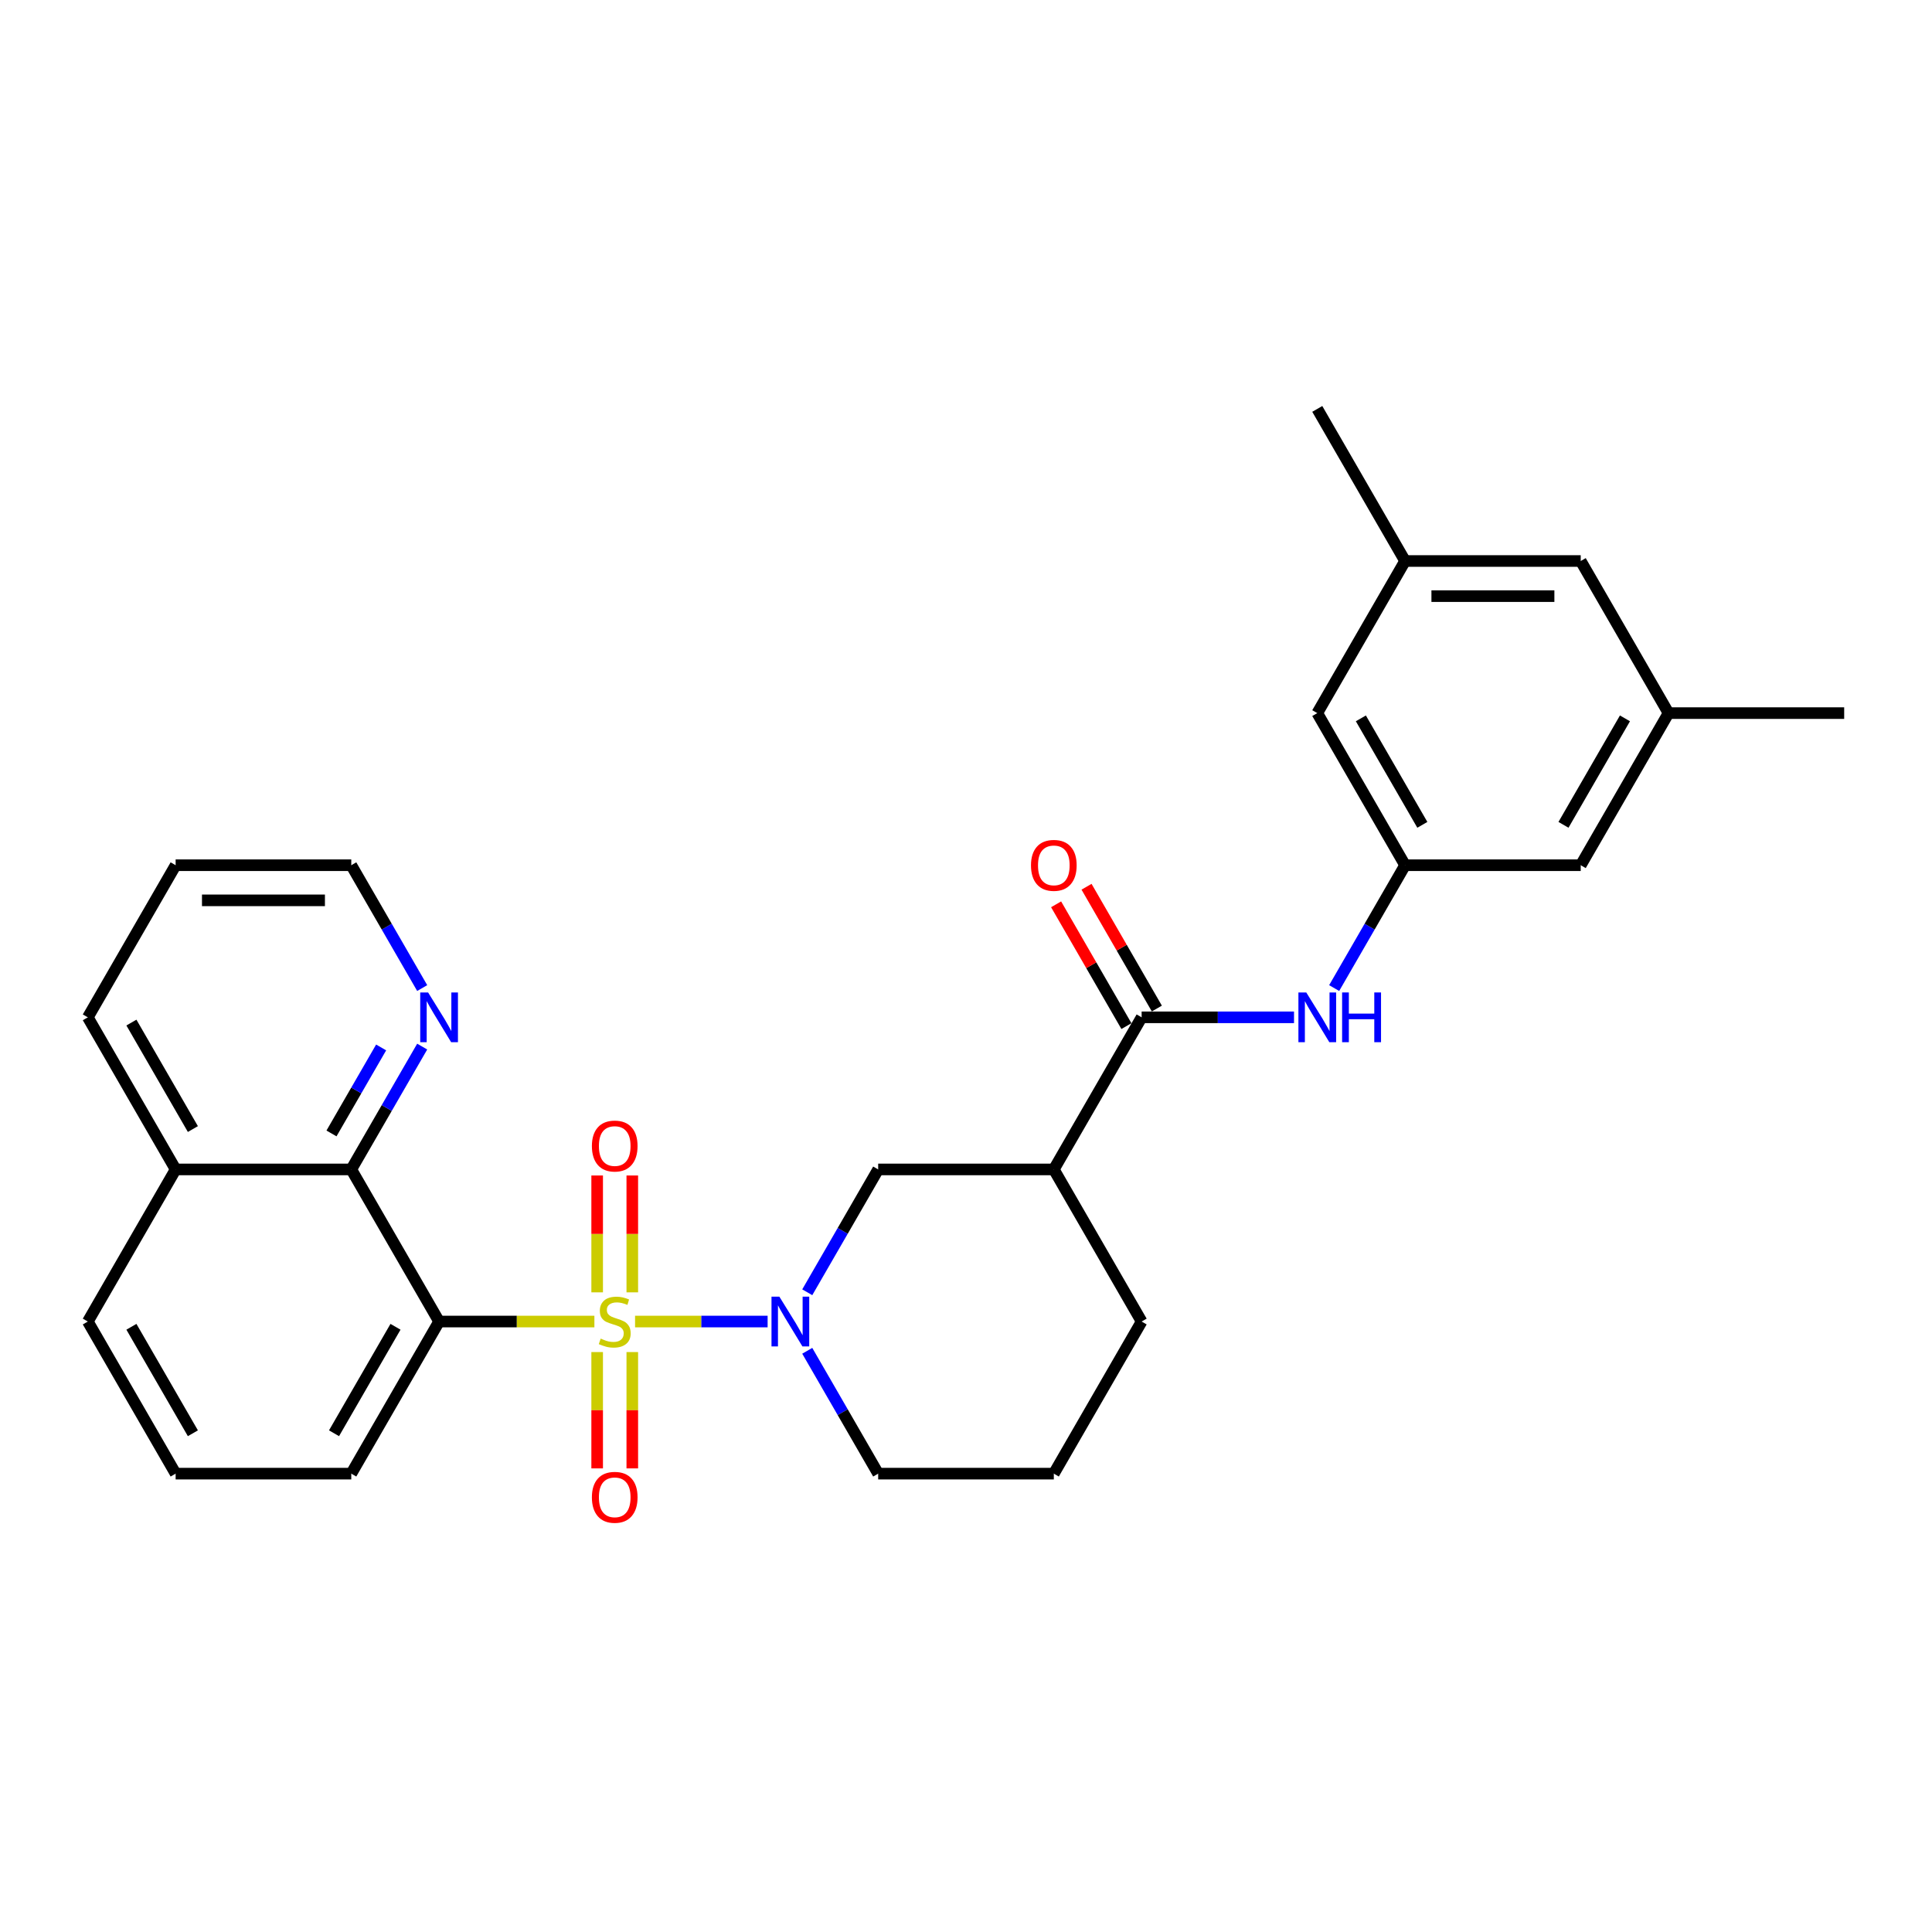 <?xml version='1.0' encoding='iso-8859-1'?>
<svg version='1.1' baseProfile='full'
              xmlns='http://www.w3.org/2000/svg'
                      xmlns:rdkit='http://www.rdkit.org/xml'
                      xmlns:xlink='http://www.w3.org/1999/xlink'
                  xml:space='preserve'
width='1000px' height='1000px' viewBox='0 0 1000 1000'>
<!-- END OF HEADER -->
<rect style='opacity:1.0;fill:#FFFFFF;stroke:none' width='1000' height='1000' x='0' y='0'> </rect>
<path class='bond-0' d='M 307.655,684.025 L 267.464,684.025' style='fill:none;fill-rule:evenodd;stroke:#CCCC00;stroke-width:6px;stroke-linecap:butt;stroke-linejoin:miter;stroke-opacity:1' />
<path class='bond-0' d='M 267.464,684.025 L 227.273,684.025' style='fill:none;fill-rule:evenodd;stroke:#000000;stroke-width:6px;stroke-linecap:butt;stroke-linejoin:miter;stroke-opacity:1' />
<path class='bond-1' d='M 328.709,684.025 L 363.013,684.025' style='fill:none;fill-rule:evenodd;stroke:#CCCC00;stroke-width:6px;stroke-linecap:butt;stroke-linejoin:miter;stroke-opacity:1' />
<path class='bond-1' d='M 363.013,684.025 L 397.318,684.025' style='fill:none;fill-rule:evenodd;stroke:#0000FF;stroke-width:6px;stroke-linecap:butt;stroke-linejoin:miter;stroke-opacity:1' />
<path class='bond-7' d='M 309.091,699.825 L 309.091,729.932' style='fill:none;fill-rule:evenodd;stroke:#CCCC00;stroke-width:6px;stroke-linecap:butt;stroke-linejoin:miter;stroke-opacity:1' />
<path class='bond-7' d='M 309.091,729.932 L 309.091,760.038' style='fill:none;fill-rule:evenodd;stroke:#FF0000;stroke-width:6px;stroke-linecap:butt;stroke-linejoin:miter;stroke-opacity:1' />
<path class='bond-7' d='M 327.273,699.825 L 327.273,729.932' style='fill:none;fill-rule:evenodd;stroke:#CCCC00;stroke-width:6px;stroke-linecap:butt;stroke-linejoin:miter;stroke-opacity:1' />
<path class='bond-7' d='M 327.273,729.932 L 327.273,760.038' style='fill:none;fill-rule:evenodd;stroke:#FF0000;stroke-width:6px;stroke-linecap:butt;stroke-linejoin:miter;stroke-opacity:1' />
<path class='bond-8' d='M 327.273,668.916 L 327.273,638.673' style='fill:none;fill-rule:evenodd;stroke:#CCCC00;stroke-width:6px;stroke-linecap:butt;stroke-linejoin:miter;stroke-opacity:1' />
<path class='bond-8' d='M 327.273,638.673 L 327.273,608.429' style='fill:none;fill-rule:evenodd;stroke:#FF0000;stroke-width:6px;stroke-linecap:butt;stroke-linejoin:miter;stroke-opacity:1' />
<path class='bond-8' d='M 309.091,668.916 L 309.091,638.673' style='fill:none;fill-rule:evenodd;stroke:#CCCC00;stroke-width:6px;stroke-linecap:butt;stroke-linejoin:miter;stroke-opacity:1' />
<path class='bond-8' d='M 309.091,638.673 L 309.091,608.429' style='fill:none;fill-rule:evenodd;stroke:#FF0000;stroke-width:6px;stroke-linecap:butt;stroke-linejoin:miter;stroke-opacity:1' />
<path class='bond-4' d='M 227.273,684.025 L 181.818,605.296' style='fill:none;fill-rule:evenodd;stroke:#000000;stroke-width:6px;stroke-linecap:butt;stroke-linejoin:miter;stroke-opacity:1' />
<path class='bond-17' d='M 227.273,684.025 L 181.818,762.755' style='fill:none;fill-rule:evenodd;stroke:#000000;stroke-width:6px;stroke-linecap:butt;stroke-linejoin:miter;stroke-opacity:1' />
<path class='bond-17' d='M 204.709,686.744 L 172.89,741.854' style='fill:none;fill-rule:evenodd;stroke:#000000;stroke-width:6px;stroke-linecap:butt;stroke-linejoin:miter;stroke-opacity:1' />
<path class='bond-5' d='M 417.835,668.88 L 436.19,637.088' style='fill:none;fill-rule:evenodd;stroke:#0000FF;stroke-width:6px;stroke-linecap:butt;stroke-linejoin:miter;stroke-opacity:1' />
<path class='bond-5' d='M 436.19,637.088 L 454.545,605.296' style='fill:none;fill-rule:evenodd;stroke:#000000;stroke-width:6px;stroke-linecap:butt;stroke-linejoin:miter;stroke-opacity:1' />
<path class='bond-19' d='M 417.835,699.171 L 436.19,730.963' style='fill:none;fill-rule:evenodd;stroke:#0000FF;stroke-width:6px;stroke-linecap:butt;stroke-linejoin:miter;stroke-opacity:1' />
<path class='bond-19' d='M 436.19,730.963 L 454.545,762.755' style='fill:none;fill-rule:evenodd;stroke:#000000;stroke-width:6px;stroke-linecap:butt;stroke-linejoin:miter;stroke-opacity:1' />
<path class='bond-2' d='M 590.909,526.566 L 545.455,605.296' style='fill:none;fill-rule:evenodd;stroke:#000000;stroke-width:6px;stroke-linecap:butt;stroke-linejoin:miter;stroke-opacity:1' />
<path class='bond-6' d='M 590.909,526.566 L 630.345,526.566' style='fill:none;fill-rule:evenodd;stroke:#000000;stroke-width:6px;stroke-linecap:butt;stroke-linejoin:miter;stroke-opacity:1' />
<path class='bond-6' d='M 630.345,526.566 L 669.782,526.566' style='fill:none;fill-rule:evenodd;stroke:#0000FF;stroke-width:6px;stroke-linecap:butt;stroke-linejoin:miter;stroke-opacity:1' />
<path class='bond-11' d='M 598.782,522.02 L 580.584,490.501' style='fill:none;fill-rule:evenodd;stroke:#000000;stroke-width:6px;stroke-linecap:butt;stroke-linejoin:miter;stroke-opacity:1' />
<path class='bond-11' d='M 580.584,490.501 L 562.387,458.982' style='fill:none;fill-rule:evenodd;stroke:#FF0000;stroke-width:6px;stroke-linecap:butt;stroke-linejoin:miter;stroke-opacity:1' />
<path class='bond-11' d='M 583.036,531.111 L 564.838,499.592' style='fill:none;fill-rule:evenodd;stroke:#000000;stroke-width:6px;stroke-linecap:butt;stroke-linejoin:miter;stroke-opacity:1' />
<path class='bond-11' d='M 564.838,499.592 L 546.641,468.073' style='fill:none;fill-rule:evenodd;stroke:#FF0000;stroke-width:6px;stroke-linecap:butt;stroke-linejoin:miter;stroke-opacity:1' />
<path class='bond-3' d='M 545.455,605.296 L 454.545,605.296' style='fill:none;fill-rule:evenodd;stroke:#000000;stroke-width:6px;stroke-linecap:butt;stroke-linejoin:miter;stroke-opacity:1' />
<path class='bond-29' d='M 545.455,605.296 L 590.909,684.025' style='fill:none;fill-rule:evenodd;stroke:#000000;stroke-width:6px;stroke-linecap:butt;stroke-linejoin:miter;stroke-opacity:1' />
<path class='bond-10' d='M 181.818,605.296 L 200.173,573.503' style='fill:none;fill-rule:evenodd;stroke:#000000;stroke-width:6px;stroke-linecap:butt;stroke-linejoin:miter;stroke-opacity:1' />
<path class='bond-10' d='M 200.173,573.503 L 218.528,541.711' style='fill:none;fill-rule:evenodd;stroke:#0000FF;stroke-width:6px;stroke-linecap:butt;stroke-linejoin:miter;stroke-opacity:1' />
<path class='bond-10' d='M 171.579,586.667 L 184.427,564.413' style='fill:none;fill-rule:evenodd;stroke:#000000;stroke-width:6px;stroke-linecap:butt;stroke-linejoin:miter;stroke-opacity:1' />
<path class='bond-10' d='M 184.427,564.413 L 197.276,542.158' style='fill:none;fill-rule:evenodd;stroke:#0000FF;stroke-width:6px;stroke-linecap:butt;stroke-linejoin:miter;stroke-opacity:1' />
<path class='bond-14' d='M 181.818,605.296 L 90.909,605.296' style='fill:none;fill-rule:evenodd;stroke:#000000;stroke-width:6px;stroke-linecap:butt;stroke-linejoin:miter;stroke-opacity:1' />
<path class='bond-9' d='M 690.562,511.42 L 708.918,479.628' style='fill:none;fill-rule:evenodd;stroke:#0000FF;stroke-width:6px;stroke-linecap:butt;stroke-linejoin:miter;stroke-opacity:1' />
<path class='bond-9' d='M 708.918,479.628 L 727.273,447.836' style='fill:none;fill-rule:evenodd;stroke:#000000;stroke-width:6px;stroke-linecap:butt;stroke-linejoin:miter;stroke-opacity:1' />
<path class='bond-15' d='M 727.273,447.836 L 681.818,369.107' style='fill:none;fill-rule:evenodd;stroke:#000000;stroke-width:6px;stroke-linecap:butt;stroke-linejoin:miter;stroke-opacity:1' />
<path class='bond-15' d='M 736.2,426.936 L 704.382,371.825' style='fill:none;fill-rule:evenodd;stroke:#000000;stroke-width:6px;stroke-linecap:butt;stroke-linejoin:miter;stroke-opacity:1' />
<path class='bond-16' d='M 727.273,447.836 L 818.182,447.836' style='fill:none;fill-rule:evenodd;stroke:#000000;stroke-width:6px;stroke-linecap:butt;stroke-linejoin:miter;stroke-opacity:1' />
<path class='bond-23' d='M 218.528,511.42 L 200.173,479.628' style='fill:none;fill-rule:evenodd;stroke:#0000FF;stroke-width:6px;stroke-linecap:butt;stroke-linejoin:miter;stroke-opacity:1' />
<path class='bond-23' d='M 200.173,479.628 L 181.818,447.836' style='fill:none;fill-rule:evenodd;stroke:#000000;stroke-width:6px;stroke-linecap:butt;stroke-linejoin:miter;stroke-opacity:1' />
<path class='bond-12' d='M 863.636,369.107 L 818.182,447.836' style='fill:none;fill-rule:evenodd;stroke:#000000;stroke-width:6px;stroke-linecap:butt;stroke-linejoin:miter;stroke-opacity:1' />
<path class='bond-12' d='M 841.072,371.825 L 809.254,426.936' style='fill:none;fill-rule:evenodd;stroke:#000000;stroke-width:6px;stroke-linecap:butt;stroke-linejoin:miter;stroke-opacity:1' />
<path class='bond-18' d='M 863.636,369.107 L 818.182,290.377' style='fill:none;fill-rule:evenodd;stroke:#000000;stroke-width:6px;stroke-linecap:butt;stroke-linejoin:miter;stroke-opacity:1' />
<path class='bond-26' d='M 863.636,369.107 L 954.545,369.107' style='fill:none;fill-rule:evenodd;stroke:#000000;stroke-width:6px;stroke-linecap:butt;stroke-linejoin:miter;stroke-opacity:1' />
<path class='bond-13' d='M 727.273,290.377 L 681.818,369.107' style='fill:none;fill-rule:evenodd;stroke:#000000;stroke-width:6px;stroke-linecap:butt;stroke-linejoin:miter;stroke-opacity:1' />
<path class='bond-25' d='M 727.273,290.377 L 681.818,211.648' style='fill:none;fill-rule:evenodd;stroke:#000000;stroke-width:6px;stroke-linecap:butt;stroke-linejoin:miter;stroke-opacity:1' />
<path class='bond-32' d='M 727.273,290.377 L 818.182,290.377' style='fill:none;fill-rule:evenodd;stroke:#000000;stroke-width:6px;stroke-linecap:butt;stroke-linejoin:miter;stroke-opacity:1' />
<path class='bond-32' d='M 740.909,308.559 L 804.545,308.559' style='fill:none;fill-rule:evenodd;stroke:#000000;stroke-width:6px;stroke-linecap:butt;stroke-linejoin:miter;stroke-opacity:1' />
<path class='bond-27' d='M 90.909,605.296 L 45.455,526.566' style='fill:none;fill-rule:evenodd;stroke:#000000;stroke-width:6px;stroke-linecap:butt;stroke-linejoin:miter;stroke-opacity:1' />
<path class='bond-27' d='M 99.837,584.395 L 68.019,529.284' style='fill:none;fill-rule:evenodd;stroke:#000000;stroke-width:6px;stroke-linecap:butt;stroke-linejoin:miter;stroke-opacity:1' />
<path class='bond-30' d='M 90.909,605.296 L 45.455,684.025' style='fill:none;fill-rule:evenodd;stroke:#000000;stroke-width:6px;stroke-linecap:butt;stroke-linejoin:miter;stroke-opacity:1' />
<path class='bond-22' d='M 181.818,762.755 L 90.909,762.755' style='fill:none;fill-rule:evenodd;stroke:#000000;stroke-width:6px;stroke-linecap:butt;stroke-linejoin:miter;stroke-opacity:1' />
<path class='bond-21' d='M 454.545,762.755 L 545.455,762.755' style='fill:none;fill-rule:evenodd;stroke:#000000;stroke-width:6px;stroke-linecap:butt;stroke-linejoin:miter;stroke-opacity:1' />
<path class='bond-20' d='M 590.909,684.025 L 545.455,762.755' style='fill:none;fill-rule:evenodd;stroke:#000000;stroke-width:6px;stroke-linecap:butt;stroke-linejoin:miter;stroke-opacity:1' />
<path class='bond-24' d='M 90.909,762.755 L 45.455,684.025' style='fill:none;fill-rule:evenodd;stroke:#000000;stroke-width:6px;stroke-linecap:butt;stroke-linejoin:miter;stroke-opacity:1' />
<path class='bond-24' d='M 99.837,741.854 L 68.019,686.744' style='fill:none;fill-rule:evenodd;stroke:#000000;stroke-width:6px;stroke-linecap:butt;stroke-linejoin:miter;stroke-opacity:1' />
<path class='bond-31' d='M 181.818,447.836 L 90.909,447.836' style='fill:none;fill-rule:evenodd;stroke:#000000;stroke-width:6px;stroke-linecap:butt;stroke-linejoin:miter;stroke-opacity:1' />
<path class='bond-31' d='M 168.182,466.018 L 104.545,466.018' style='fill:none;fill-rule:evenodd;stroke:#000000;stroke-width:6px;stroke-linecap:butt;stroke-linejoin:miter;stroke-opacity:1' />
<path class='bond-28' d='M 45.455,526.566 L 90.909,447.836' style='fill:none;fill-rule:evenodd;stroke:#000000;stroke-width:6px;stroke-linecap:butt;stroke-linejoin:miter;stroke-opacity:1' />
<path  class='atom-0' d='M 310.909 692.861
Q 311.2 692.971, 312.4 693.48
Q 313.6 693.989, 314.909 694.316
Q 316.255 694.607, 317.564 694.607
Q 320 694.607, 321.418 693.443
Q 322.836 692.243, 322.836 690.171
Q 322.836 688.752, 322.109 687.88
Q 321.418 687.007, 320.327 686.534
Q 319.236 686.061, 317.418 685.516
Q 315.127 684.825, 313.745 684.171
Q 312.4 683.516, 311.418 682.134
Q 310.473 680.752, 310.473 678.425
Q 310.473 675.189, 312.655 673.189
Q 314.873 671.189, 319.236 671.189
Q 322.218 671.189, 325.6 672.607
L 324.764 675.407
Q 321.673 674.134, 319.345 674.134
Q 316.836 674.134, 315.455 675.189
Q 314.073 676.207, 314.109 677.989
Q 314.109 679.371, 314.8 680.207
Q 315.527 681.043, 316.545 681.516
Q 317.6 681.989, 319.345 682.534
Q 321.673 683.261, 323.055 683.989
Q 324.436 684.716, 325.418 686.207
Q 326.436 687.661, 326.436 690.171
Q 326.436 693.734, 324.036 695.661
Q 321.673 697.552, 317.709 697.552
Q 315.418 697.552, 313.673 697.043
Q 311.964 696.571, 309.927 695.734
L 310.909 692.861
' fill='#CCCC00'/>
<path  class='atom-2' d='M 403.4 671.152
L 411.836 684.789
Q 412.673 686.134, 414.018 688.571
Q 415.364 691.007, 415.436 691.152
L 415.436 671.152
L 418.855 671.152
L 418.855 696.898
L 415.327 696.898
L 406.273 681.989
Q 405.218 680.243, 404.091 678.243
Q 403 676.243, 402.673 675.625
L 402.673 696.898
L 399.327 696.898
L 399.327 671.152
L 403.4 671.152
' fill='#0000FF'/>
<path  class='atom-7' d='M 676.127 513.693
L 684.564 527.33
Q 685.4 528.675, 686.745 531.111
Q 688.091 533.548, 688.164 533.693
L 688.164 513.693
L 691.582 513.693
L 691.582 539.439
L 688.055 539.439
L 679 524.53
Q 677.945 522.784, 676.818 520.784
Q 675.727 518.784, 675.4 518.166
L 675.4 539.439
L 672.055 539.439
L 672.055 513.693
L 676.127 513.693
' fill='#0000FF'/>
<path  class='atom-7' d='M 694.673 513.693
L 698.164 513.693
L 698.164 524.639
L 711.327 524.639
L 711.327 513.693
L 714.818 513.693
L 714.818 539.439
L 711.327 539.439
L 711.327 527.548
L 698.164 527.548
L 698.164 539.439
L 694.673 539.439
L 694.673 513.693
' fill='#0000FF'/>
<path  class='atom-8' d='M 306.364 775.007
Q 306.364 768.825, 309.418 765.371
Q 312.473 761.916, 318.182 761.916
Q 323.891 761.916, 326.945 765.371
Q 330 768.825, 330 775.007
Q 330 781.261, 326.909 784.825
Q 323.818 788.352, 318.182 788.352
Q 312.509 788.352, 309.418 784.825
Q 306.364 781.298, 306.364 775.007
M 318.182 785.443
Q 322.109 785.443, 324.218 782.825
Q 326.364 780.171, 326.364 775.007
Q 326.364 769.952, 324.218 767.407
Q 322.109 764.825, 318.182 764.825
Q 314.255 764.825, 312.109 767.371
Q 310 769.916, 310 775.007
Q 310 780.207, 312.109 782.825
Q 314.255 785.443, 318.182 785.443
' fill='#FF0000'/>
<path  class='atom-9' d='M 306.364 593.189
Q 306.364 587.007, 309.418 583.552
Q 312.473 580.098, 318.182 580.098
Q 323.891 580.098, 326.945 583.552
Q 330 587.007, 330 593.189
Q 330 599.443, 326.909 603.007
Q 323.818 606.534, 318.182 606.534
Q 312.509 606.534, 309.418 603.007
Q 306.364 599.48, 306.364 593.189
M 318.182 603.625
Q 322.109 603.625, 324.218 601.007
Q 326.364 598.352, 326.364 593.189
Q 326.364 588.134, 324.218 585.589
Q 322.109 583.007, 318.182 583.007
Q 314.255 583.007, 312.109 585.552
Q 310 588.098, 310 593.189
Q 310 598.389, 312.109 601.007
Q 314.255 603.625, 318.182 603.625
' fill='#FF0000'/>
<path  class='atom-11' d='M 221.582 513.693
L 230.018 527.33
Q 230.855 528.675, 232.2 531.111
Q 233.545 533.548, 233.618 533.693
L 233.618 513.693
L 237.036 513.693
L 237.036 539.439
L 233.509 539.439
L 224.455 524.53
Q 223.4 522.784, 222.273 520.784
Q 221.182 518.784, 220.855 518.166
L 220.855 539.439
L 217.509 539.439
L 217.509 513.693
L 221.582 513.693
' fill='#0000FF'/>
<path  class='atom-12' d='M 533.636 447.909
Q 533.636 441.727, 536.691 438.273
Q 539.745 434.818, 545.455 434.818
Q 551.164 434.818, 554.218 438.273
Q 557.273 441.727, 557.273 447.909
Q 557.273 454.164, 554.182 457.727
Q 551.091 461.255, 545.455 461.255
Q 539.782 461.255, 536.691 457.727
Q 533.636 454.2, 533.636 447.909
M 545.455 458.345
Q 549.382 458.345, 551.491 455.727
Q 553.636 453.073, 553.636 447.909
Q 553.636 442.855, 551.491 440.309
Q 549.382 437.727, 545.455 437.727
Q 541.527 437.727, 539.382 440.273
Q 537.273 442.818, 537.273 447.909
Q 537.273 453.109, 539.382 455.727
Q 541.527 458.345, 545.455 458.345
' fill='#FF0000'/>
</svg>
